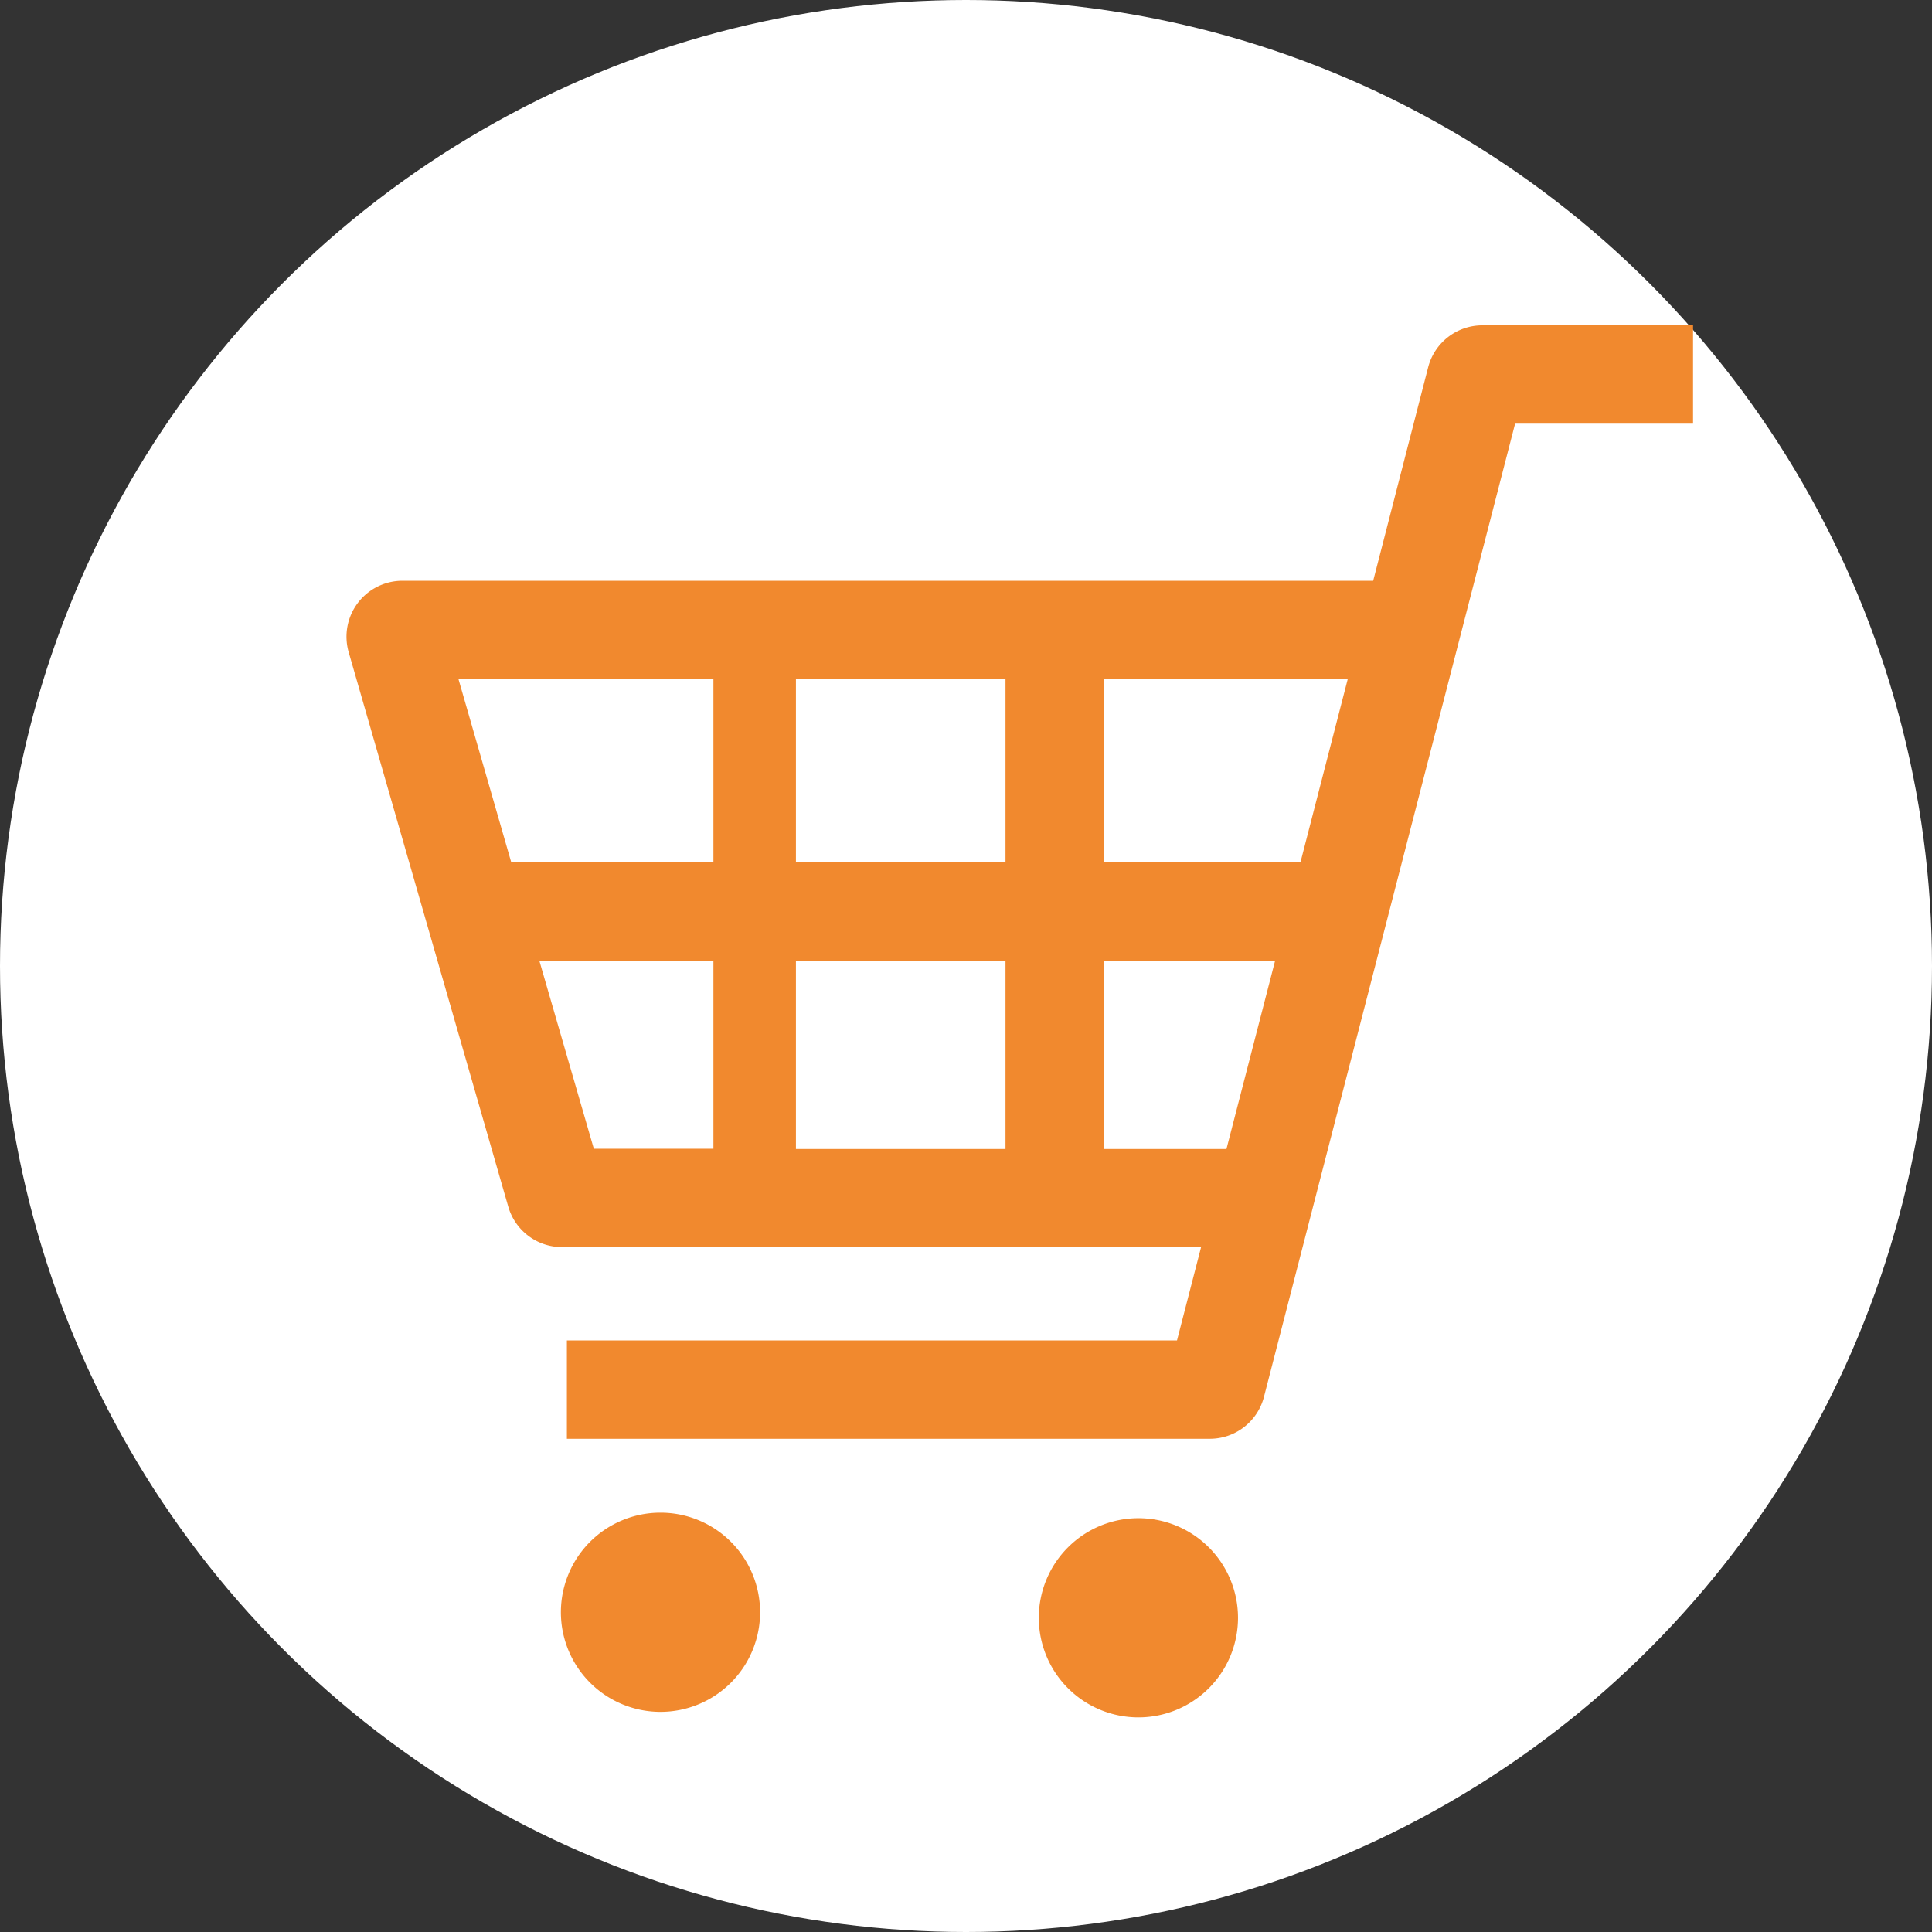 <svg xmlns="http://www.w3.org/2000/svg" xmlns:xlink="http://www.w3.org/1999/xlink" width="38" height="38" viewBox="0 0 38 38">
  <rect x="0" y="0" width="38" height="38" fill="#333333" stroke="none"/>
  <defs>
    <clipPath id="clip-path">
      <rect id="長方形_25077" data-name="長方形 25077" width="26.493" height="27.38" fill="#f1892e"/>
    </clipPath>
  </defs>
  <g id="グループ_79534" data-name="グループ 79534" transform="translate(-65 -706)">
    <circle id="Ellipse_6" data-name="Ellipse 6" cx="19" cy="19" r="19" transform="translate(65 706)" fill="#fff"/>
    <g id="グループ_79512" data-name="グループ 79512" transform="translate(71.809 712.399)">
      <g id="グループ_76694" data-name="グループ 76694" clip-path="url(#clip-path)">
        <path id="パス_117935" data-name="パス 117935" d="M22.343,0a1.1,1.1,0,0,0-1.061.822L20.2,5.024H1.1a1.1,1.1,0,0,0-1.052,1.4L3.189,17.338a1.1,1.1,0,0,0,1.053.792H16.815l-.474,1.836h-12V21.9H16.99a1.1,1.1,0,0,0,1.061-.822l4.94-19.144h3.5V0ZM18.27,12.5l-.956,3.7H14.9V12.5ZM19.7,6.956l-.931,3.607H14.9V6.956ZM12.968,16.2H8.846V12.5h4.122Zm0-5.636H8.846V6.956h4.122ZM7.223,6.956v3.607H3.247L2.208,6.956Zm0,5.539v3.7H4.871L3.8,12.5Z" transform="translate(0)" fill="#f1892e"/>
        <path id="パス_117936" data-name="パス 117936" d="M80.933,436.688a1.959,1.959,0,1,0,1.959,1.959,1.959,1.959,0,0,0-1.959-1.959" transform="translate(-74.751 -413.335)" fill="#f1892e"/>
        <path id="パス_117937" data-name="パス 117937" d="M256.711,438.728a1.959,1.959,0,1,0,1.959,1.959,1.959,1.959,0,0,0-1.959-1.959" transform="translate(-241.129 -415.266)" fill="#f1892e"/>
      </g>
    </g>
  </g>
</svg>
